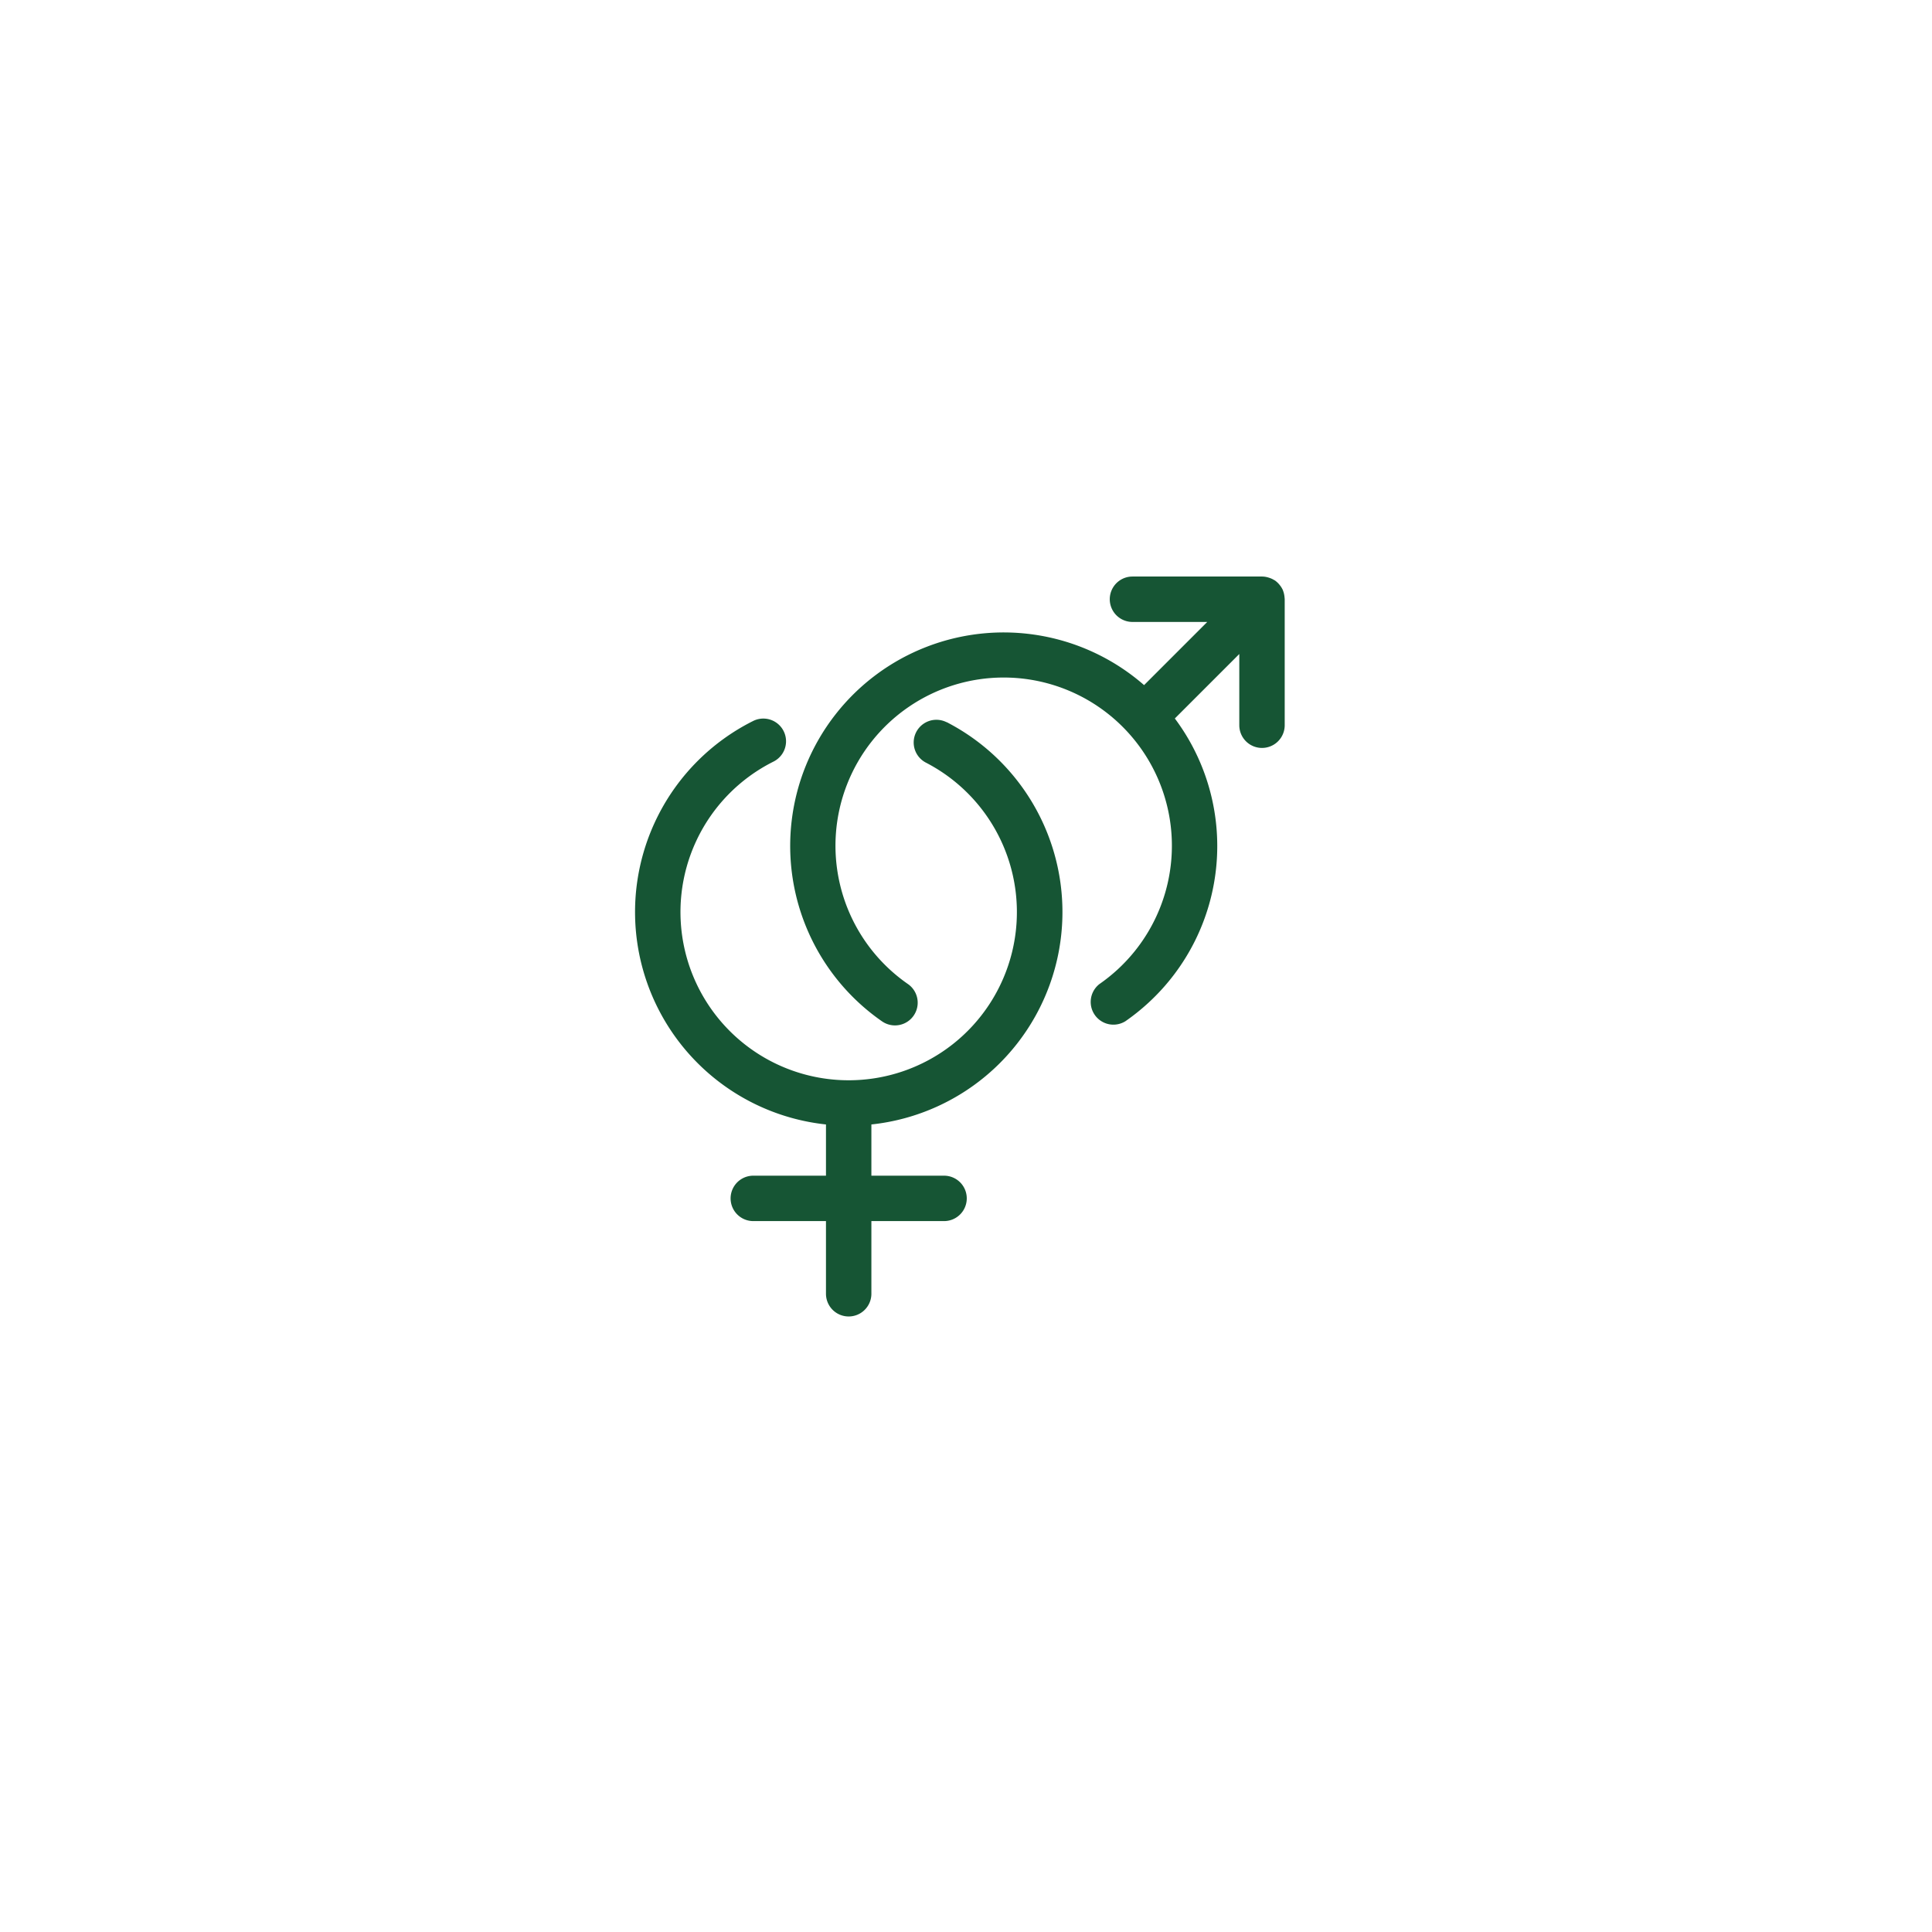<svg xmlns="http://www.w3.org/2000/svg" xmlns:xlink="http://www.w3.org/1999/xlink" width="109" height="109" viewBox="0 0 109 109">
  <defs>
    <filter id="Ellipse_82" x="0" y="0" width="109" height="109" filterUnits="userSpaceOnUse">
      <feOffset dy="3" input="SourceAlpha"/>
      <feGaussianBlur stdDeviation="3" result="blur"/>
      <feFlood flood-opacity="0.161"/>
      <feComposite operator="in" in2="blur"/>
      <feComposite in="SourceGraphic"/>
    </filter>
  </defs>
  <g id="Groupe_9010" data-name="Groupe 9010" transform="translate(-216 -5181.105)">
    <g id="Groupe_8989" data-name="Groupe 8989" transform="translate(225 5187.105)">
      <g transform="matrix(1, 0, 0, 1, -9, -6)" filter="url(#Ellipse_82)">
        <circle id="Ellipse_82-2" data-name="Ellipse 82" cx="45.5" cy="45.5" r="45.5" transform="translate(9 6)" fill="#fff"/>
      </g>
    </g>
    <g id="Groupe_9023" data-name="Groupe 9023" transform="translate(251.829 5213.625)">
      <path id="Tracé_16970" data-name="Tracé 16970" d="M216.821,406.581a1.281,1.281,0,0,0-1.176,2.276,9.49,9.49,0,1,1-8.591-.054,1.281,1.281,0,0,0-1.147-2.292,12.052,12.052,0,0,0,4.108,22.764v2.89h-4.1a1.281,1.281,0,1,0,0,2.562h4.1v4.1a1.281,1.281,0,0,0,2.562,0v-4.1h4.1a1.281,1.281,0,1,0,0-2.562h-4.1v-2.89a12.052,12.052,0,0,0,4.244-22.7Z" transform="translate(-199.244 -398.355)" fill="#165534"/>
      <path id="Tracé_16971" data-name="Tracé 16971" d="M237.381,398.188c0-.029-.005-.058-.009-.088a1.268,1.268,0,0,0-.079-.316l0-.008v0a1.274,1.274,0,0,0-.174-.29c-.016-.021-.033-.042-.051-.062a1.273,1.273,0,0,0-.244-.22l-.009,0a1.262,1.262,0,0,0-.29-.138c-.026-.008-.051-.017-.078-.024a1.25,1.25,0,0,0-.337-.05H228.8a1.281,1.281,0,1,0,0,2.562h4.219l-3.564,3.564a12.044,12.044,0,1,0-14.784,18.97,1.281,1.281,0,1,0,1.461-2.105,9.619,9.619,0,0,1-1.021-.817,9.49,9.49,0,1,1,12.846,0,9.717,9.717,0,0,1-1.02.817,1.281,1.281,0,0,0,1.461,2.1,11.943,11.943,0,0,0,1.295-1.037A12.012,12.012,0,0,0,231.19,405l3.637-3.637v4.018a1.281,1.281,0,1,0,2.562,0v-7.11C237.389,398.239,237.383,398.214,237.381,398.188Z" transform="translate(-200.737 -396.985)" fill="#165534"/>
    </g>
  </g>
</svg>
